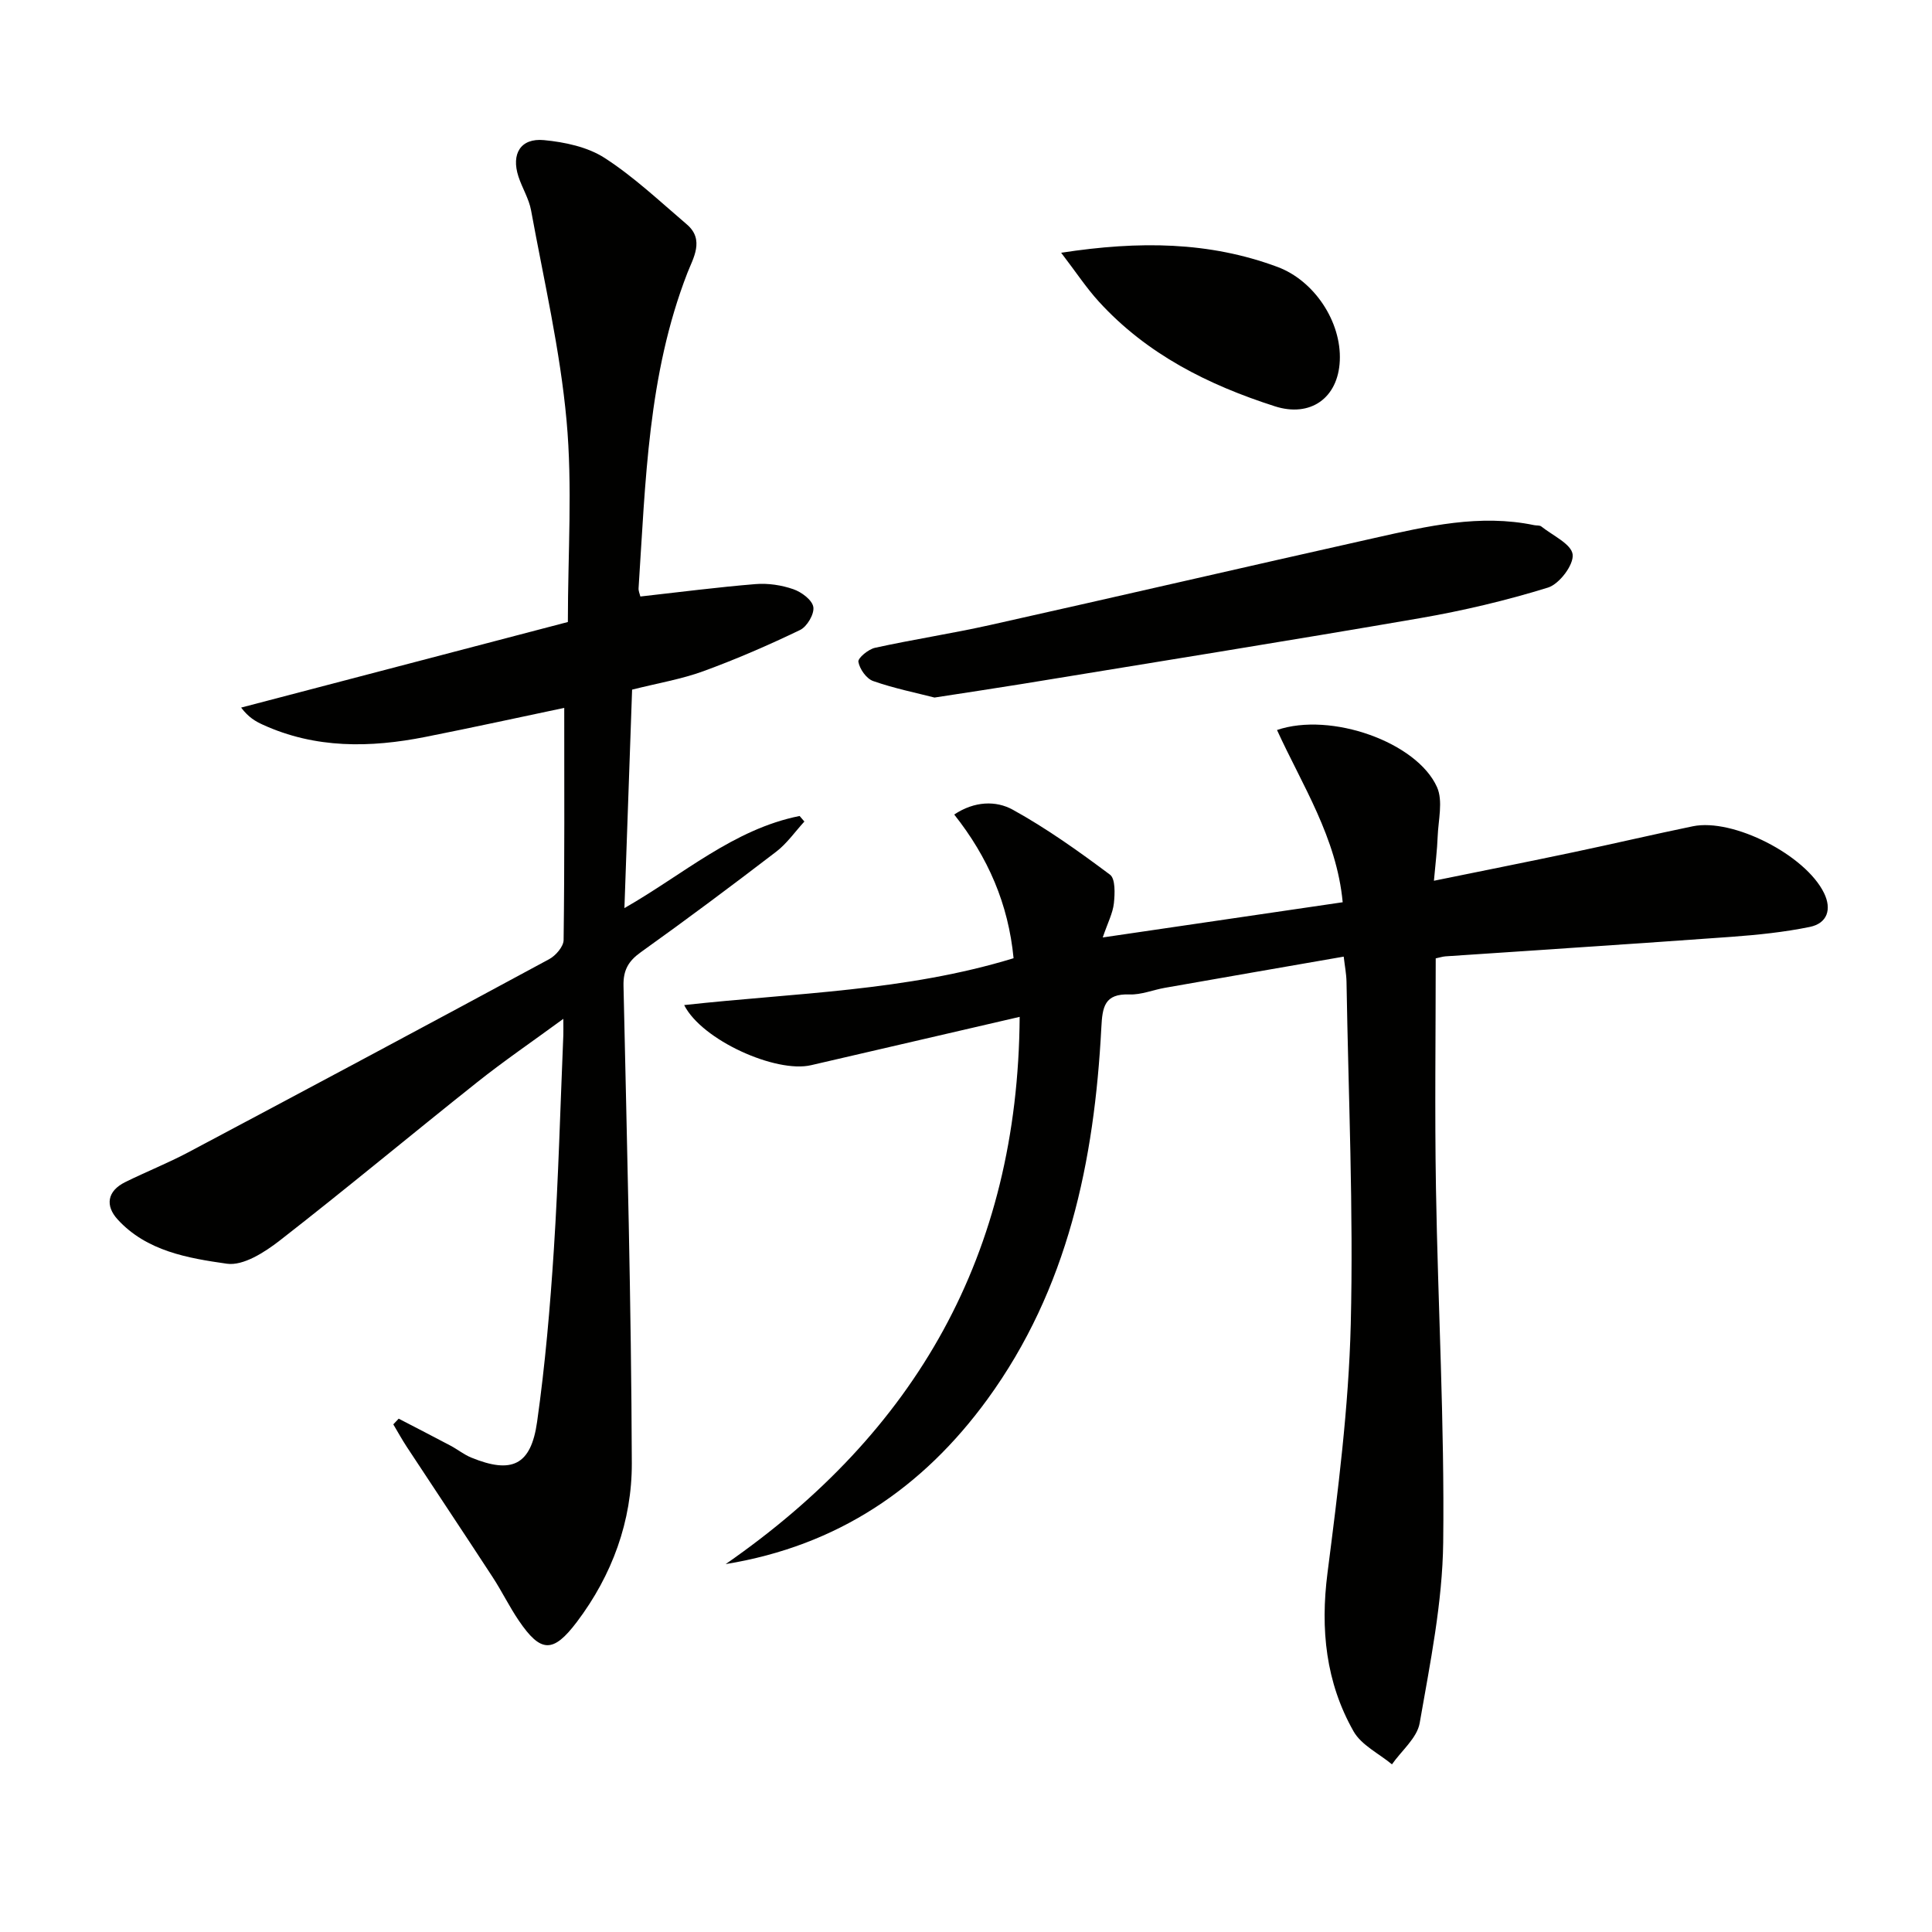 <svg enable-background="new 0 0 400 400" viewBox="0 0 400 400" xmlns="http://www.w3.org/2000/svg"><path d="m150.24 323.83c39.34-27.29 60.54-64.1 60.87-113.3-14.84 3.44-29.02 6.73-43.2 10.01-7.24 1.68-22.59-5.17-26.26-12.45 22.94-2.53 45.9-2.87 68.2-9.7-1.08-11.21-5.27-20.89-12.29-29.75 4.19-2.8 8.67-2.91 12.12-1 7.05 3.89 13.67 8.62 20.13 13.45 1.14.85 1.02 3.93.81 5.91-.22 2.06-1.27 4.03-2.31 7.09 17-2.5 33.25-4.88 49.68-7.29-1.26-13.39-8.36-24.19-13.6-35.66 11.17-3.81 28.98 2.53 33.13 11.83 1.28 2.88.26 6.82.13 10.27-.1 2.77-.46 5.54-.77 9.11 10.09-2.06 19.46-3.92 28.8-5.89 8.28-1.74 16.52-3.68 24.81-5.39 8.33-1.71 23.33 5.96 27.16 13.83 1.63 3.35.69 6.26-2.95 7.01-5.32 1.09-10.79 1.65-16.22 2.05-19.72 1.43-39.45 2.7-59.18 4.04-.62.04-1.23.25-2.05.42 0 15.96-.22 31.76.05 47.56.41 24.45 1.79 48.9 1.5 73.34-.15 12.5-2.71 25.03-4.87 37.42-.54 3.09-3.76 5.71-5.74 8.55-2.71-2.25-6.34-3.98-7.96-6.85-5.74-10.14-6.88-21.11-5.39-32.75 2.19-17.11 4.39-34.31 4.82-51.52.58-23.62-.49-47.27-.88-70.91-.03-1.61-.35-3.22-.58-5.2-12.61 2.19-24.83 4.31-37.04 6.46-2.45.43-4.89 1.46-7.31 1.37-5.2-.19-5.61 2.6-5.83 6.86-1.44 27.6-6.92 54.09-23.61 76.99-13.35 18.3-30.94 30.3-54.17 34.09z" fill="#010100"/><path d="m82.54 293.72c3.58 1.86 7.16 3.69 10.72 5.58 1.46.77 2.78 1.85 4.29 2.47 8.39 3.44 12.38 1.63 13.65-7.39 1.67-11.82 2.7-23.76 3.47-35.69.95-14.77 1.34-29.57 1.96-44.35.03-.77 0-1.55 0-3.4-6.44 4.72-12.29 8.71-17.82 13.11-13.68 10.87-27.1 22.06-40.89 32.79-3.12 2.42-7.55 5.28-10.94 4.8-8.07-1.15-16.62-2.6-22.62-9.16-2.61-2.85-2.18-5.88 1.55-7.73 4.32-2.14 8.82-3.92 13.08-6.18 24.95-13.25 49.86-26.56 74.72-39.99 1.35-.73 2.96-2.6 2.98-3.95.21-16.12.13-32.25.13-48.07-9 1.89-18.85 4.05-28.74 6.01-11.44 2.27-22.78 2.45-33.69-2.54-1.48-.68-2.9-1.47-4.47-3.53 22.55-5.91 45.1-11.81 67.65-17.72 0-14.15.98-28.02-.27-41.7-1.33-14.62-4.7-29.05-7.35-43.54-.44-2.4-1.84-4.62-2.61-6.98-1.54-4.7.44-8.01 5.28-7.55 4.31.41 9.04 1.41 12.58 3.7 6.09 3.94 11.46 9.02 17.01 13.76 3.73 3.18 1.27 7.03.09 10.08-8.16 21.03-8.64 43.19-10.09 65.22-.04.61.26 1.24.37 1.73 8.08-.9 15.96-1.93 23.86-2.57 2.58-.21 5.37.21 7.81 1.06 1.69.58 3.9 2.22 4.14 3.68.24 1.45-1.3 4.07-2.74 4.76-6.54 3.15-13.23 6.05-20.04 8.54-4.49 1.64-9.28 2.44-14.74 3.81-.52 14.7-1.04 29.57-1.59 45.23 12.15-6.92 22.57-16.34 36.27-19.07.33.38.66.77.99 1.15-1.93 2.1-3.6 4.53-5.83 6.24-9.24 7.08-18.57 14.05-28.03 20.81-2.59 1.85-3.66 3.73-3.59 6.95.72 32.94 1.61 65.89 1.72 98.84.04 11.95-4.06 23.19-11.38 32.88-4.93 6.52-7.48 6.39-12.01-.27-1.96-2.88-3.49-6.04-5.39-8.96-5.89-9.03-11.88-18-17.8-27.01-1-1.52-1.87-3.11-2.8-4.67.38-.39.74-.78 1.11-1.18z" fill="#010100"/><path d="m193.48 144.42c-3.82-.98-8.37-1.9-12.71-3.42-1.39-.49-2.79-2.48-3.05-3.98-.14-.78 2.07-2.6 3.44-2.9 7.93-1.74 15.97-2.96 23.89-4.73 26.55-5.93 53.05-12.08 79.6-18.02 10.85-2.43 21.74-4.99 33-2.64.49.1 1.12 0 1.46.27 2.35 1.87 6.24 3.64 6.49 5.8.25 2.15-2.76 6.12-5.1 6.85-8.65 2.68-17.55 4.78-26.49 6.33-27.46 4.74-54.99 9.13-82.49 13.64-5.72.93-11.47 1.78-18.04 2.8z" fill="#010100"/><path d="m219.7 52.33c16.21-2.49 30.67-2.31 44.78 2.93 7.62 2.83 13.28 11.35 12.91 19.43-.35 7.76-6.12 11.78-13.44 9.43-13.81-4.43-26.5-10.78-36.44-21.67-2.61-2.86-4.77-6.16-7.81-10.12z" fill="#010100"/></svg>